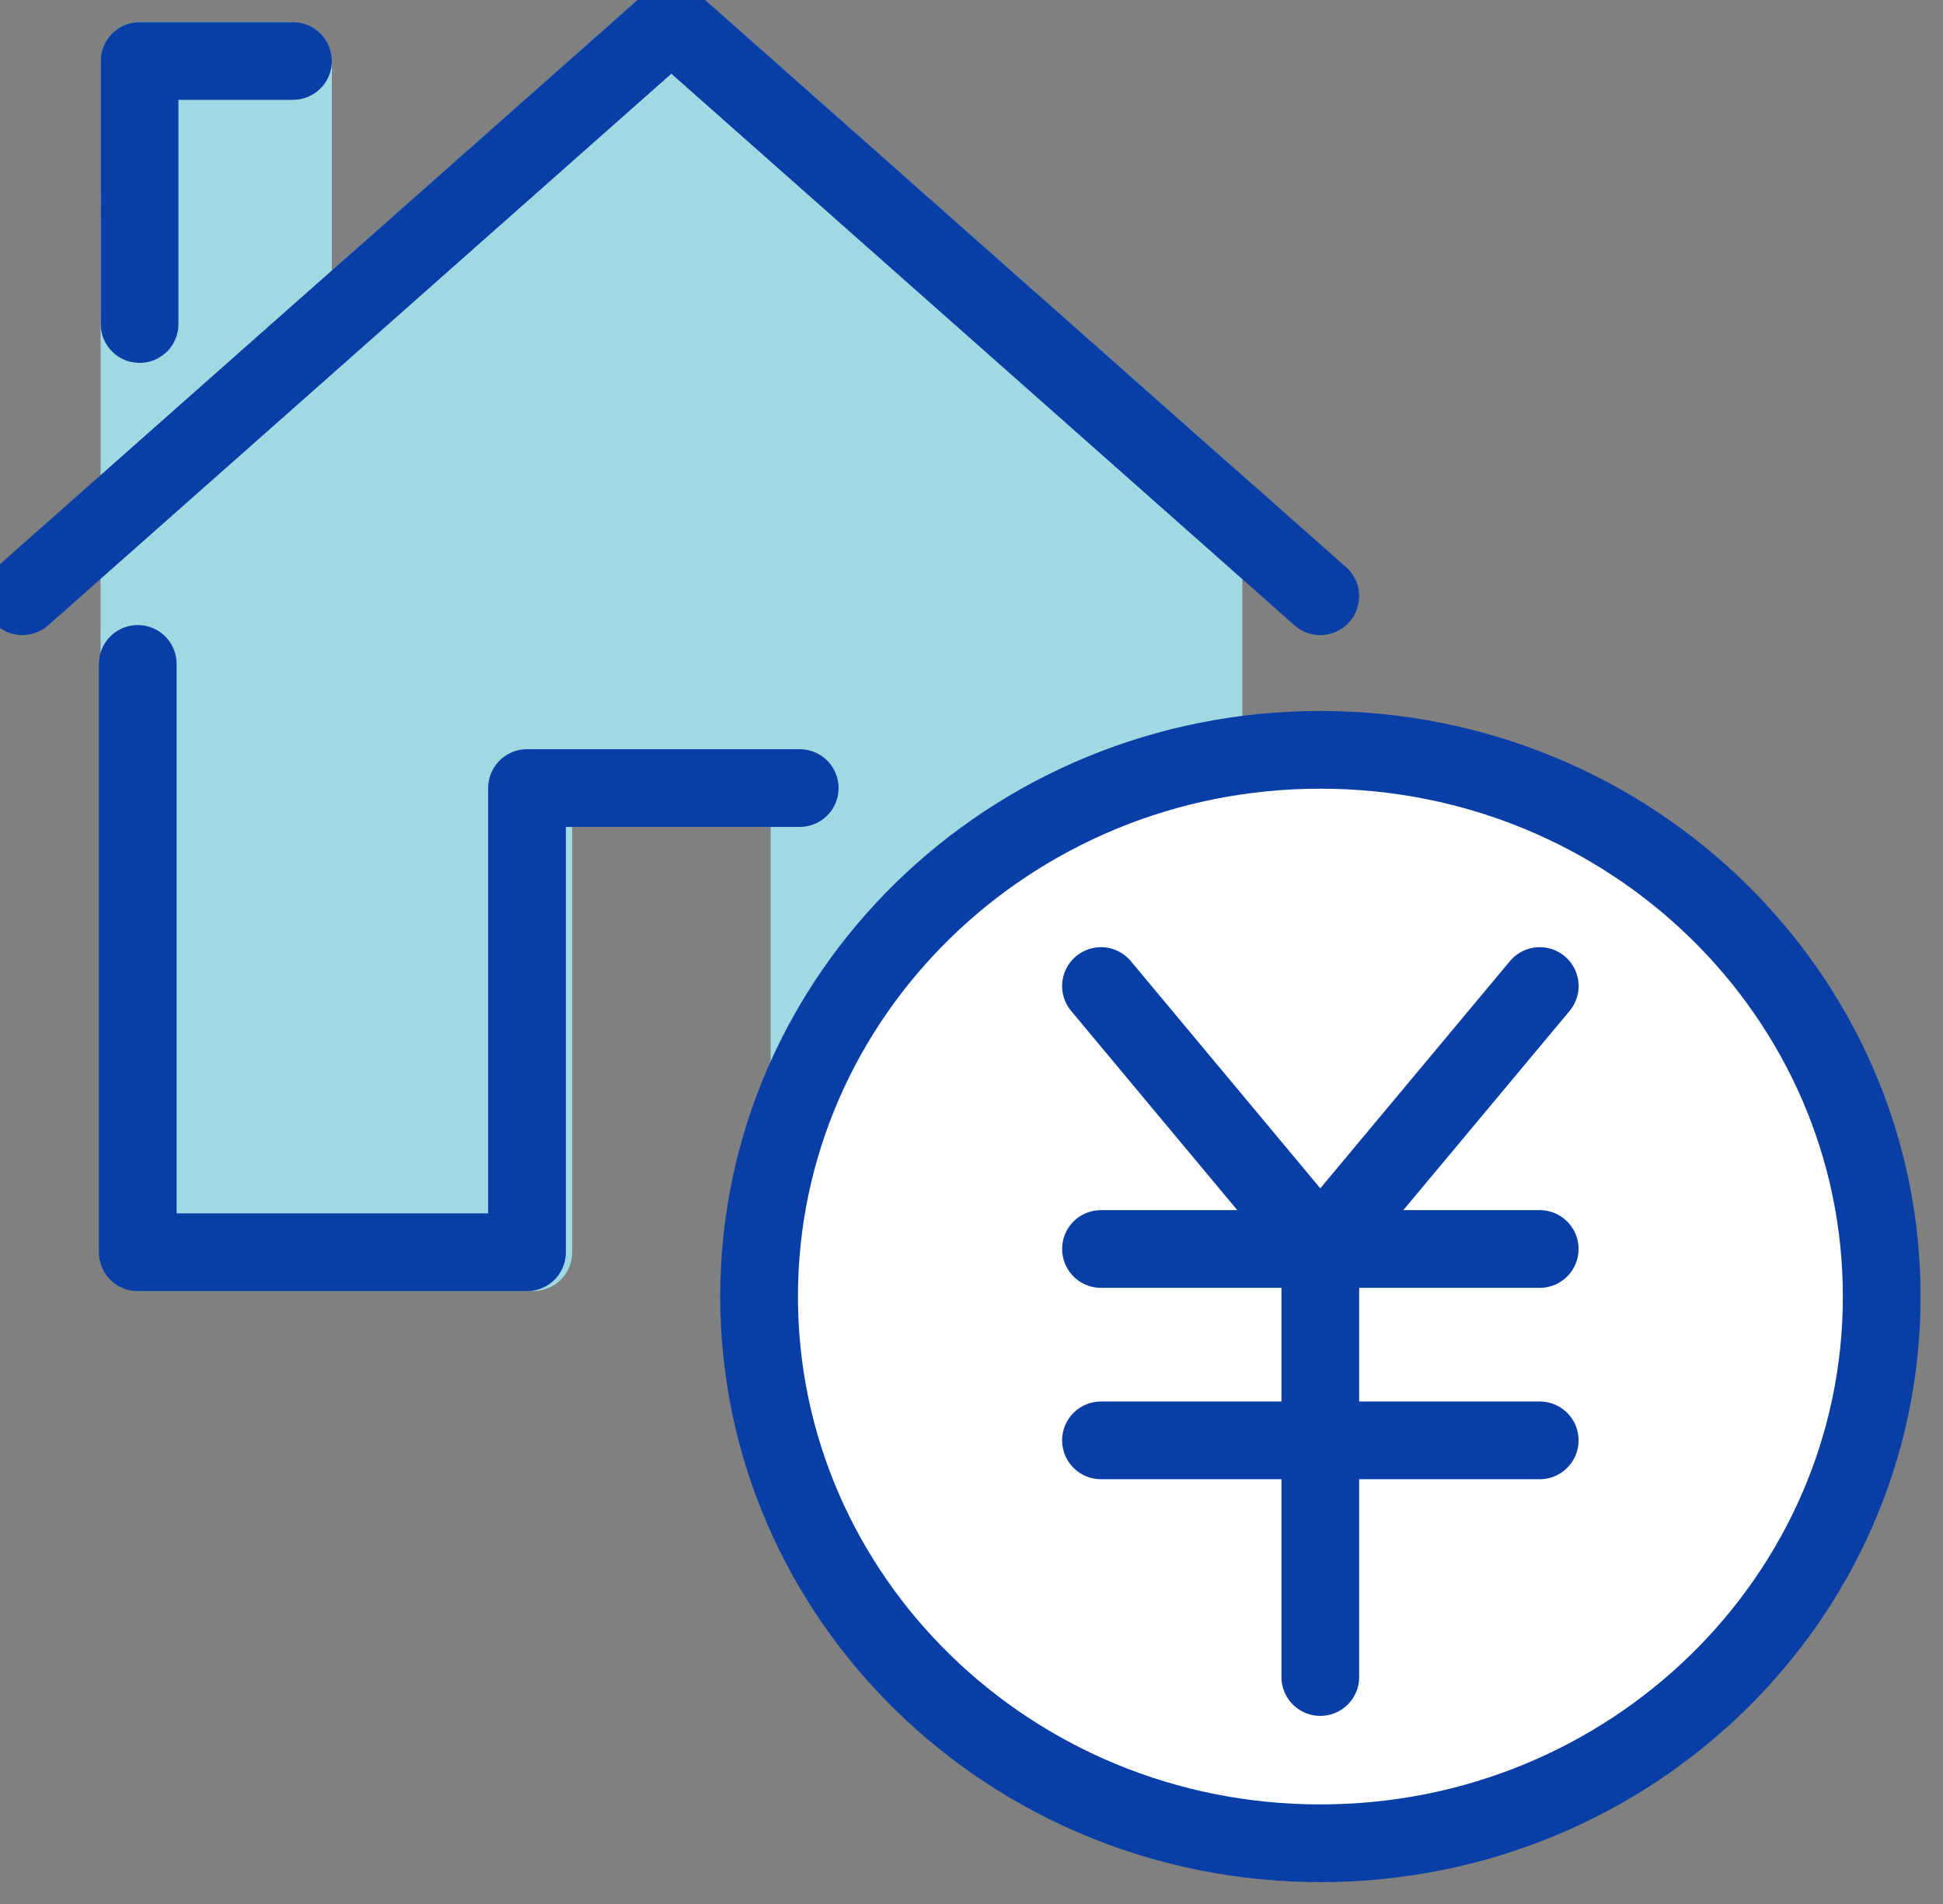 <svg width="50" height="49" viewBox="0 0 50 49" fill="none" xmlns="http://www.w3.org/2000/svg">
<rect x="0" y="0" width="50" height="49" fill="#808080" stroke="none"/>
<g clip-path="url(#clip0_3075_15795)">
<path d="M17.276 0.562L7.54 9.18V1.569H3.591L3.584 32.226H13.724V20.281H20.831V32.226H30.971V12.684L17.276 0.562Z" fill="#A1D9E2" stroke="#A1D9E2" stroke-width="2" stroke-linecap="round" stroke-linejoin="round"/>
<path d="M7.54 1.569H3.592V8.339" stroke="#083EA6" stroke-width="2" stroke-linecap="round" stroke-linejoin="round"/>
<path d="M33.975 15.344L17.276 0.562L0.577 15.344" stroke="#083EA6" stroke-width="2" stroke-linecap="round" stroke-linejoin="round"/>
<path d="M20.579 20.281H13.562V32.227H3.545V17.086" stroke="#083EA6" stroke-width="2" stroke-linecap="round" stroke-linejoin="round"/>
<path d="M48.423 33.367C48.423 41.113 41.977 47.437 33.978 47.437C25.979 47.437 19.534 41.113 19.534 33.367C19.534 25.621 25.979 19.297 33.978 19.297C41.977 19.297 48.423 25.621 48.423 33.367Z" fill="white" stroke="#083EA6" stroke-width="2" stroke-linecap="round" stroke-linejoin="round"/>
<path d="M28.332 32.143H39.622" stroke="#083EA6" stroke-width="2" stroke-linecap="round" stroke-linejoin="round"/>
<path d="M28.332 37.068H39.622" stroke="#083EA6" stroke-width="2" stroke-linecap="round" stroke-linejoin="round"/>
<path d="M33.976 32.143V43.159" stroke="#083EA6" stroke-width="2" stroke-linecap="round" stroke-linejoin="round"/>
<path d="M28.332 25.376L33.975 32.142" stroke="#083EA6" stroke-width="2" stroke-linecap="round" stroke-linejoin="round"/>
<path d="M39.623 25.376L33.976 32.142" stroke="#083EA6" stroke-width="2" stroke-linecap="round" stroke-linejoin="round"/>
</g>
<defs>
<clipPath id="clip0_3075_15795">
<rect width="50" height="49" fill="white"/>
</clipPath>
</defs>
</svg>
